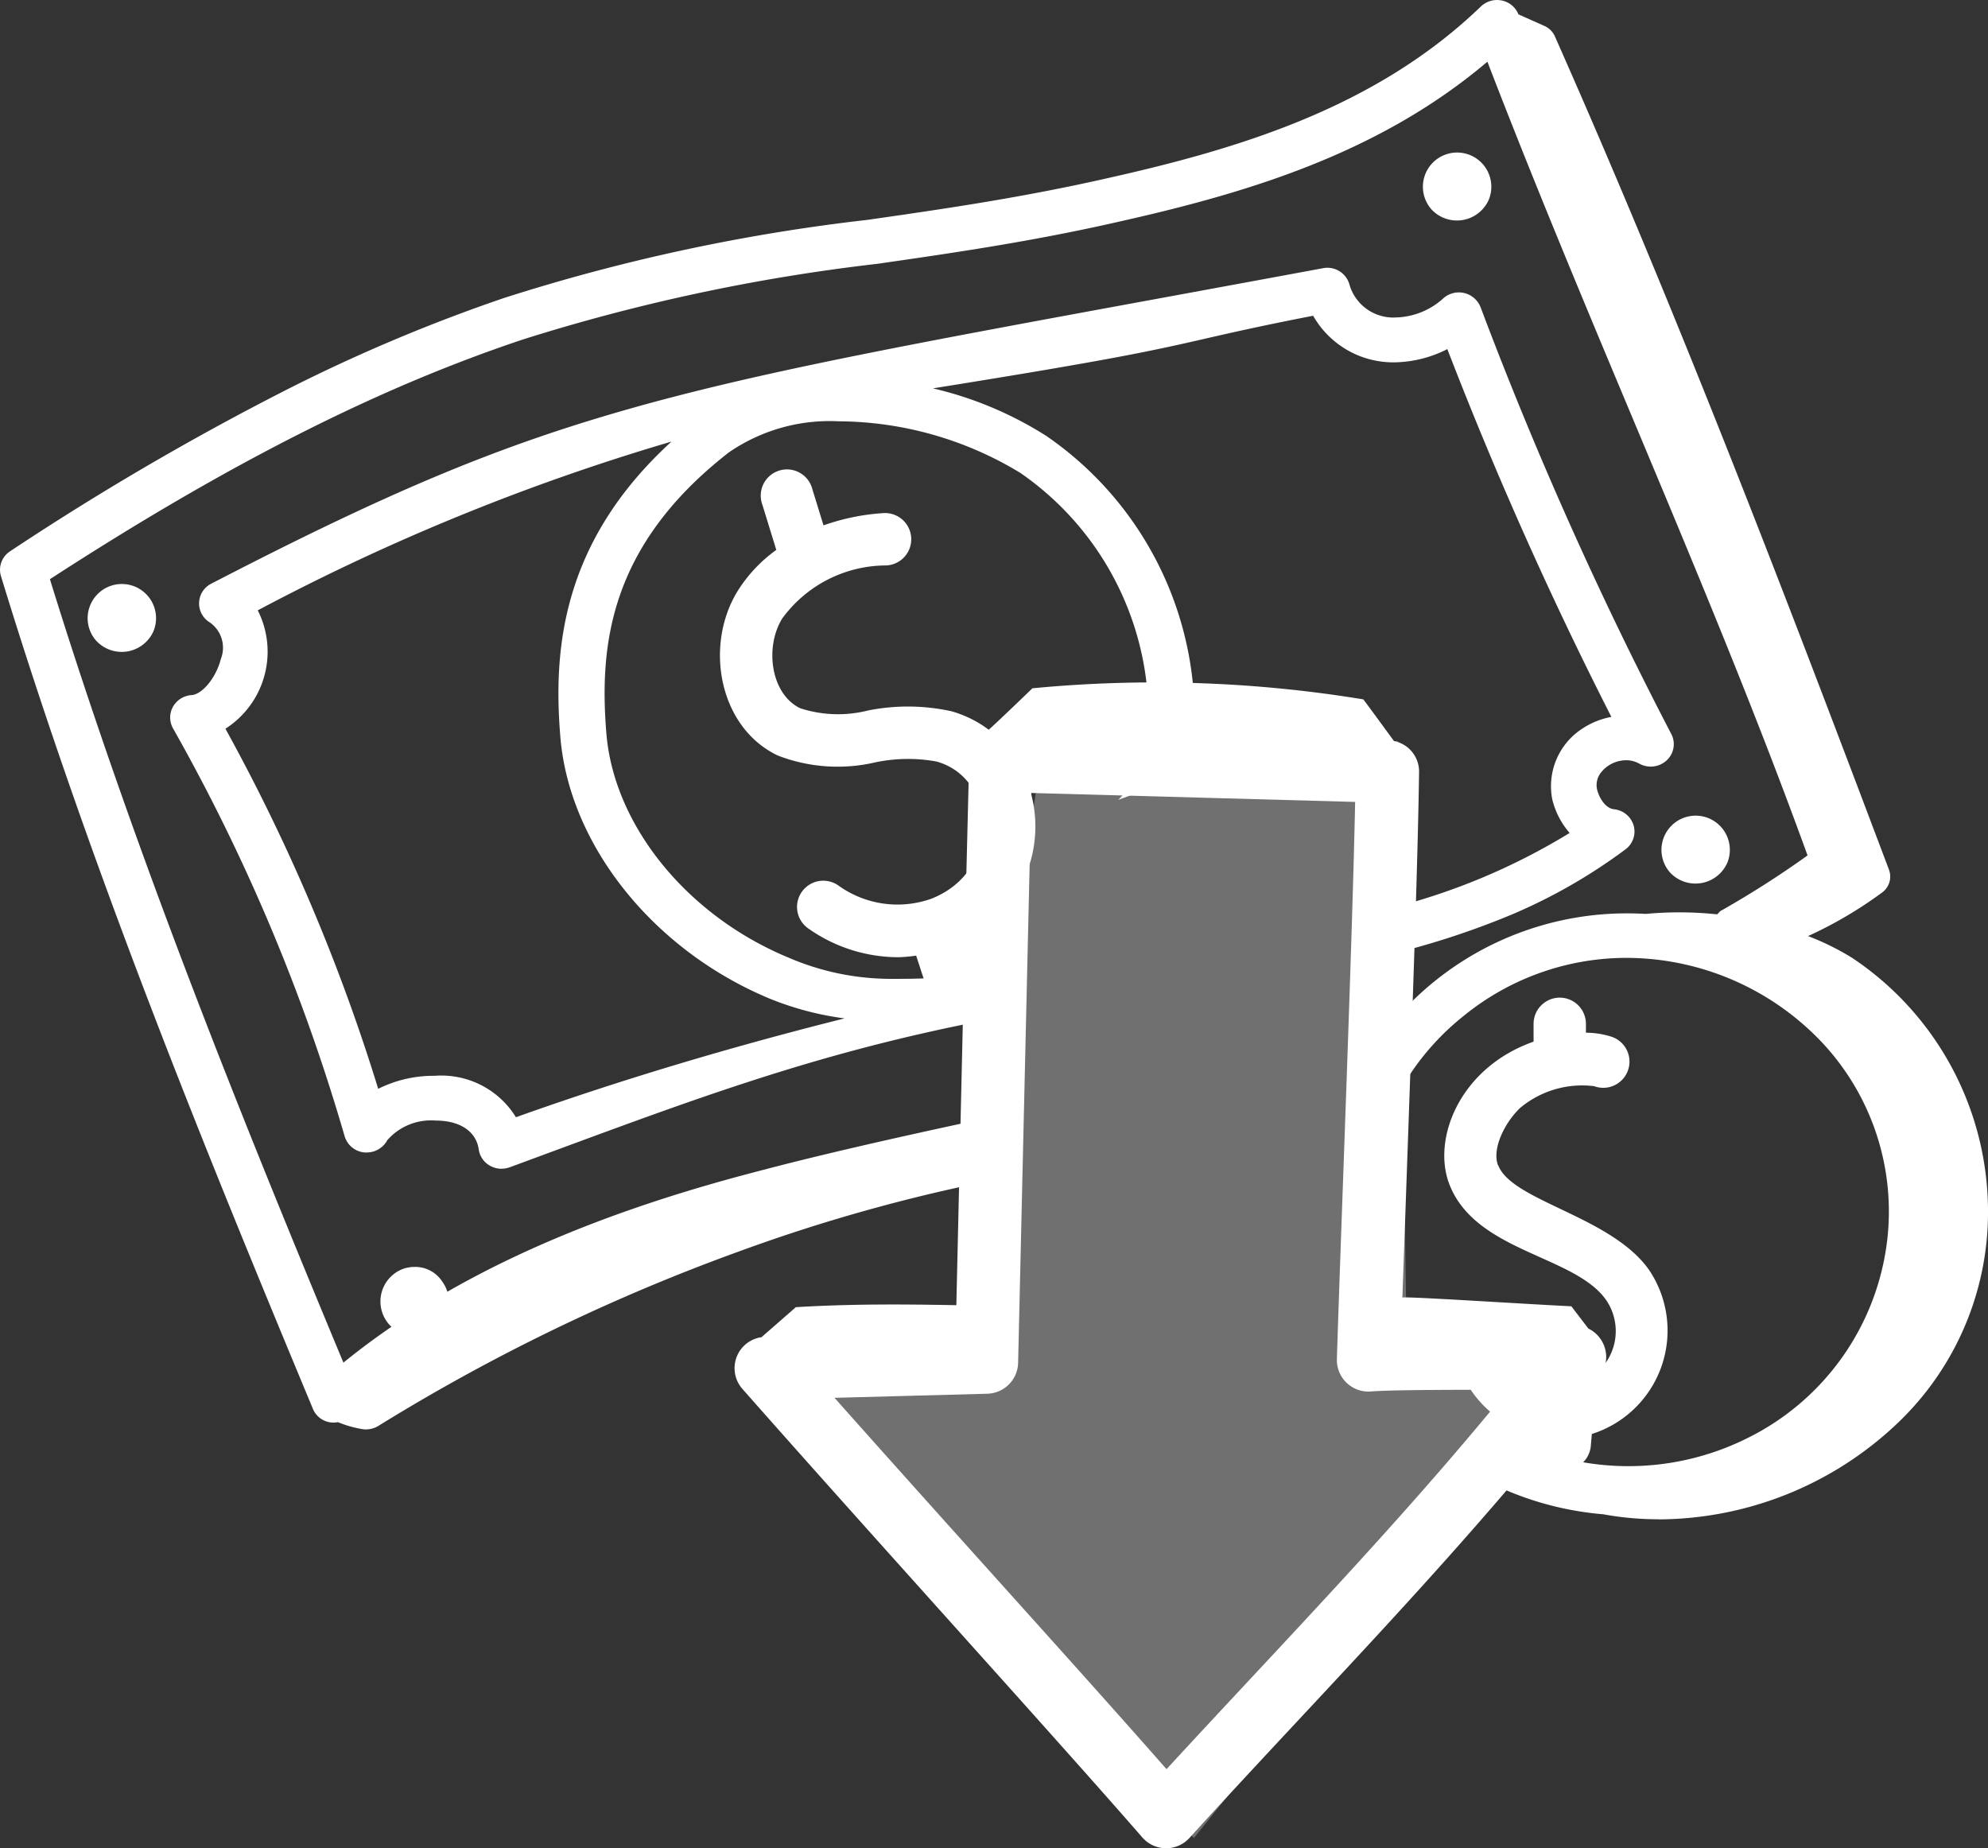<svg xmlns="http://www.w3.org/2000/svg" width="99.373" height="92.389" viewBox="0 0 99.373 92.389">
  <rect x="0" y="0" width="99.373" height="92.389" fill="#333333" stroke="none"/>
  <g id="Group_3634" data-name="Group 3634" transform="translate(-10913.999 2784.003)">
    <path id="Path_34306" data-name="Path 34306" d="M1074.87,87.548a1.691,1.691,0,0,0,.36,1.6,1.735,1.735,0,0,0,2.864-.479,1.709,1.709,0,1,0-3.224-1.12" transform="translate(9843.578 -2841.123)" fill="#fff"/>
    <g id="Group_3620" data-name="Group 3620" transform="translate(10913.999 -2784.003)">
      <path id="Path_34300" data-name="Path 34300" d="M1250.755,149.438c-.315-.821.328-2.129,1.107-2.871a4.837,4.837,0,0,1,3.7-1.085,1.31,1.31,0,1,0,.864-2.473,4.235,4.235,0,0,0-1.277-.2v-.439a1.311,1.311,0,0,0-1.307-1.314h0a1.31,1.31,0,0,0-1.31,1.307v.893c-3.693,1.3-5.086,4.858-4.211,7.126,1.314,3.4,6.263,3.544,7.838,5.789a2.751,2.751,0,1,1-4.563,3.074,1.311,1.311,0,0,0-2.2,1.423,5.377,5.377,0,0,0,3.414,2.273l-.025.3a1.308,1.308,0,0,0,1.194,1.415c.039,0,.076.006.114.006a1.31,1.31,0,0,0,1.3-1.2l.051-.594a5.424,5.424,0,0,0,2.861-8.2c-1.885-2.684-6.844-3.433-7.54-5.229" transform="translate(-1175.874 -91.186)" fill="#fff"/>
      <path id="Subtraction_2" data-name="Subtraction 2" d="M82.92,75.942a15.355,15.355,0,0,1-2.784-.25,15.731,15.731,0,0,1-6.706-2.14L75,71.648a13.315,13.315,0,0,0,12.35.235,12.686,12.686,0,0,0,6.987-9.925,12.352,12.352,0,0,0-3.228-9.816,13.485,13.485,0,0,0-9.8-4.263,12.885,12.885,0,0,0-8.145,2.9A12.738,12.738,0,0,0,69.352,55.8l-.062-4.3a15.29,15.29,0,0,1,12.06-5.846c.3,0,.615.009.918.027.555-.051,1.119-.078,1.677-.078a18.137,18.137,0,0,1,1.888.1l.075-.073a.437.437,0,0,1,.184-.145,48.118,48.118,0,0,0,4.26-2.727c-2.651-7.32-5.766-14.749-8.777-21.935-2.422-5.775-4.921-11.75-7.226-17.742C68.9,7.7,62.287,9.65,55.951,11.074c-4.383,1-8.316,1.566-12.114,2.113a94.786,94.786,0,0,0-17.672,3.771C18.878,19.387,11.358,23.2,2.494,28.95,6.821,42.931,12.333,56.5,17.165,68.112,22.143,64.067,28.692,61,37.184,58.731c1.887-.5,4.865-1.294,12.571-2.933L51,58.731a84.953,84.953,0,0,0-14.084,3.831,97.119,97.119,0,0,0-17.984,8.7,1.188,1.188,0,0,1-.8.177,5.605,5.605,0,0,1-1.242-.352,1.146,1.146,0,0,1-.215.021,1.106,1.106,0,0,1-1.034-.685C10.191,57.341,4.5,43.355.048,28.8a1.1,1.1,0,0,1,.459-1.248,139.146,139.146,0,0,1,13.637-7.982,84,84,0,0,1,11.043-4.675,94.765,94.765,0,0,1,18.177-3.908c3.794-.544,7.719-1.109,12.07-2.1C62,7.413,68.8,5.354,74.021.323a1.168,1.168,0,0,1,1.05-.3A1.14,1.14,0,0,1,75.9.714l1.293.577a1.021,1.021,0,0,1,.527.52C83.775,15.457,89.075,29.3,94.422,43.47a.988.988,0,0,1-.371,1.162,20.637,20.637,0,0,1-3.675,2.157,12.977,12.977,0,0,1,2.207,1.091,15.236,15.236,0,0,1,6.788,12.5,14.553,14.553,0,0,1-4.447,10.688,17.427,17.427,0,0,1-12,4.879ZM71.7,69.063h0l-2.159-.4L69.5,65.734l.023.051a12.629,12.629,0,0,0,2.18,3.277ZM25.072,58.421a1.184,1.184,0,0,1-.592-.158,1.112,1.112,0,0,1-.551-.812c-.129-.9-.936-1.44-2.157-1.44a2.909,2.909,0,0,0-2.411.977,1.167,1.167,0,0,1-1.038.618h-.094a1.141,1.141,0,0,1-1-.8A95.391,95.391,0,0,0,8.642,36.395a1.1,1.1,0,0,1,.006-1.074,1.155,1.155,0,0,1,.928-.578c.543-.038,1.226-.881,1.461-1.8a1.543,1.543,0,0,0-.545-1.829,1.107,1.107,0,0,1,.068-1.941c8.736-4.524,14.105-6.782,20.519-8.631,6.647-1.916,14.324-3.326,27.044-5.662,2.522-.463,5.128-.942,8-1.475a1.143,1.143,0,0,1,1.332.823,2.279,2.279,0,0,0,2.322,1.638,3.666,3.666,0,0,0,2.38-.967,1.167,1.167,0,0,1,1.852.458,195.164,195.164,0,0,0,9.537,21.341,1.1,1.1,0,0,1-.242,1.313,1.176,1.176,0,0,1-1.359.161A1.335,1.335,0,0,0,81.288,38a1.611,1.611,0,0,0-1.23.575,1.015,1.015,0,0,0-.226.891c.111.447.439.942.838.982a1.144,1.144,0,0,1,.988.812,1.106,1.106,0,0,1-.408,1.195,27.346,27.346,0,0,1-5.672,3.253,40.65,40.65,0,0,1-6.345,2.054l-.033-2.29a32.136,32.136,0,0,0,9.259-3.837,4.012,4.012,0,0,1-.862-1.654,3.426,3.426,0,0,1,1.5-3.564,3.9,3.9,0,0,1,1.449-.584,196.417,196.417,0,0,1-8.2-18.385,5.985,5.985,0,0,1-2.658.662,4.608,4.608,0,0,1-4.05-2.33c-2.677.522-4.129.856-5.406,1.148-2.484.569-4.446,1.019-13.6,2.482a18.3,18.3,0,0,1,5.673,2.381,17.088,17.088,0,0,1,7.357,15.392c-.143,2.525,1.38-.75,0,1.392l-3.76,1.406c1.954-2.145,1.327-.112,1.461-2.977A14.835,14.835,0,0,0,51,23.635a17.642,17.642,0,0,0-9.086-2.578,8.885,8.885,0,0,0-5.481,1.554c-6.027,4.687-6.475,9.73-6.124,14.045.378,4.6,4.027,9.1,9.081,11.2a12.949,12.949,0,0,0,5.183,1.072c3.151,0,4.078-.089,6.427-2.137L49.755,50.9c-9.152,1.714-15.561,4.237-24.278,7.447a1.169,1.169,0,0,1-.4.07Zm-3.351-4.647a4.378,4.378,0,0,1,4.067,2.071c5.1-1.823,10.623-3.486,16.428-4.941a15.094,15.094,0,0,1-3.731-.983c-5.817-2.414-10.028-7.671-10.476-13.083-.345-4.2-.025-9.673,5.557-14.768a110.347,110.347,0,0,0-20.683,8.437,4.571,4.571,0,0,1-1.616,5.917,95.33,95.33,0,0,1,7.637,18A6.192,6.192,0,0,1,21.721,53.774Z" transform="translate(0.001 0.003)" fill="#fff"/>
      <path id="Path_34303" data-name="Path 34303" d="M1241.546,33.95a1.71,1.71,0,1,0-2.862.482,1.737,1.737,0,0,0,2.862-.482" transform="translate(-1167.129 -23.964)" fill="#fff"/>
      <path id="Path_34304" data-name="Path 34304" d="M1274.437,116.808a1.709,1.709,0,1,0-2.862.484,1.738,1.738,0,0,0,2.862-.484" transform="translate(-1188.096 -73.678)" fill="#fff"/>
      <path id="Path_34305" data-name="Path 34305" d="M1107.532,169.293a1.191,1.191,0,0,0-.218.026,1.482,1.482,0,0,0-.2.042,1.738,1.738,0,0,0-.787,2.8,1.685,1.685,0,0,0,1.26.554,1.784,1.784,0,0,0,.3-.025,1.685,1.685,0,0,0,1.11-2.652,1.609,1.609,0,0,0-1.472-.742" transform="translate(-1086.882 -105.962)" fill="#fff"/>
      <path id="Path_34307" data-name="Path 34307" d="M1166.047,87.149a10.167,10.167,0,0,0-4.123-.029,6.126,6.126,0,0,1-3.386-.109c-1.471-.7-1.794-3.027-.913-4.478a6.448,6.448,0,0,1,5.207-2.663,1.31,1.31,0,1,0-.17-2.614,11.024,11.024,0,0,0-2.966.611l-.556-1.805a1.31,1.31,0,1,0-2.5.771l.685,2.226c0,.012.012.019.016.031a7.3,7.3,0,0,0-1.951,2.081c-1.663,2.734-.914,6.8,2.018,8.2a8.29,8.29,0,0,0,4.869.344,7.935,7.935,0,0,1,3.069-.043c3.017.84,3.25,5.485-.265,6.86a5.058,5.058,0,0,1-4.617-.645,1.311,1.311,0,1,0-1.508,2.144,7.815,7.815,0,0,0,4.478,1.423,7.343,7.343,0,0,0,.892-.08l.543,1.657a1.311,1.311,0,1,0,2.491-.819l-.533-1.619c5.192-2.861,4.217-10.051-.776-11.446" transform="translate(-1118.532 -51.605)" fill="#fff"/>
      <path id="Path_34308" data-name="Path 34308" d="M1197.2,121.276l-18.115,2.6-3.756,25.6-9.74,1.606,21.4,25.029,18.471-22.951-7.828-1.491Z" transform="translate(-1127.314 -84.229)" fill="#fff" opacity="0.3"/>
      <path id="Path_34309" data-name="Path 34309" d="M1196.754,126.923c.079-2.575.15-5.093.184-7.4a1.558,1.558,0,0,0-1.256-1.54c-.532-.725-1.123-1.539-1.532-2.082a64.257,64.257,0,0,0-16.541-.554c-2.925,2.828-2.623,2.43-2.67,2.473a1.582,1.582,0,0,0-.491,1.107l-.2,8.132-.141,6.06-.3,13.065c-2.686-.051-5.313-.066-8.024.1l-1.715,1.5a1.565,1.565,0,0,0-.951,2.59c6.382,7.238,15.587,17.361,19.986,22.414a1.577,1.577,0,0,0,2.36.024c6.707-7.385,13.943-14.61,20.5-23.069a1.585,1.585,0,0,0-.564-2.391l-.85-1.113c-2.662-.131-8.094-.492-8.446-.438.1-2.8.263-7.393.414-11.735m-12.2,35.315c-4.438-5.051-10.194-11.359-16.6-18.566l7.642-.205a1.583,1.583,0,0,0,1.536-1.542l.6-25.928.06-2.56,16.187.447c-.153,7.327-.693,20.874-.913,27.848a1.579,1.579,0,0,0,1.711,1.622c1.139-.093,4.883-.079,6.849-.089-5.464,6.714-11.354,12.748-17.079,18.974" transform="translate(-1126.003 -80.941)" fill="#fff"/>
    </g>
  </g>
</svg>

